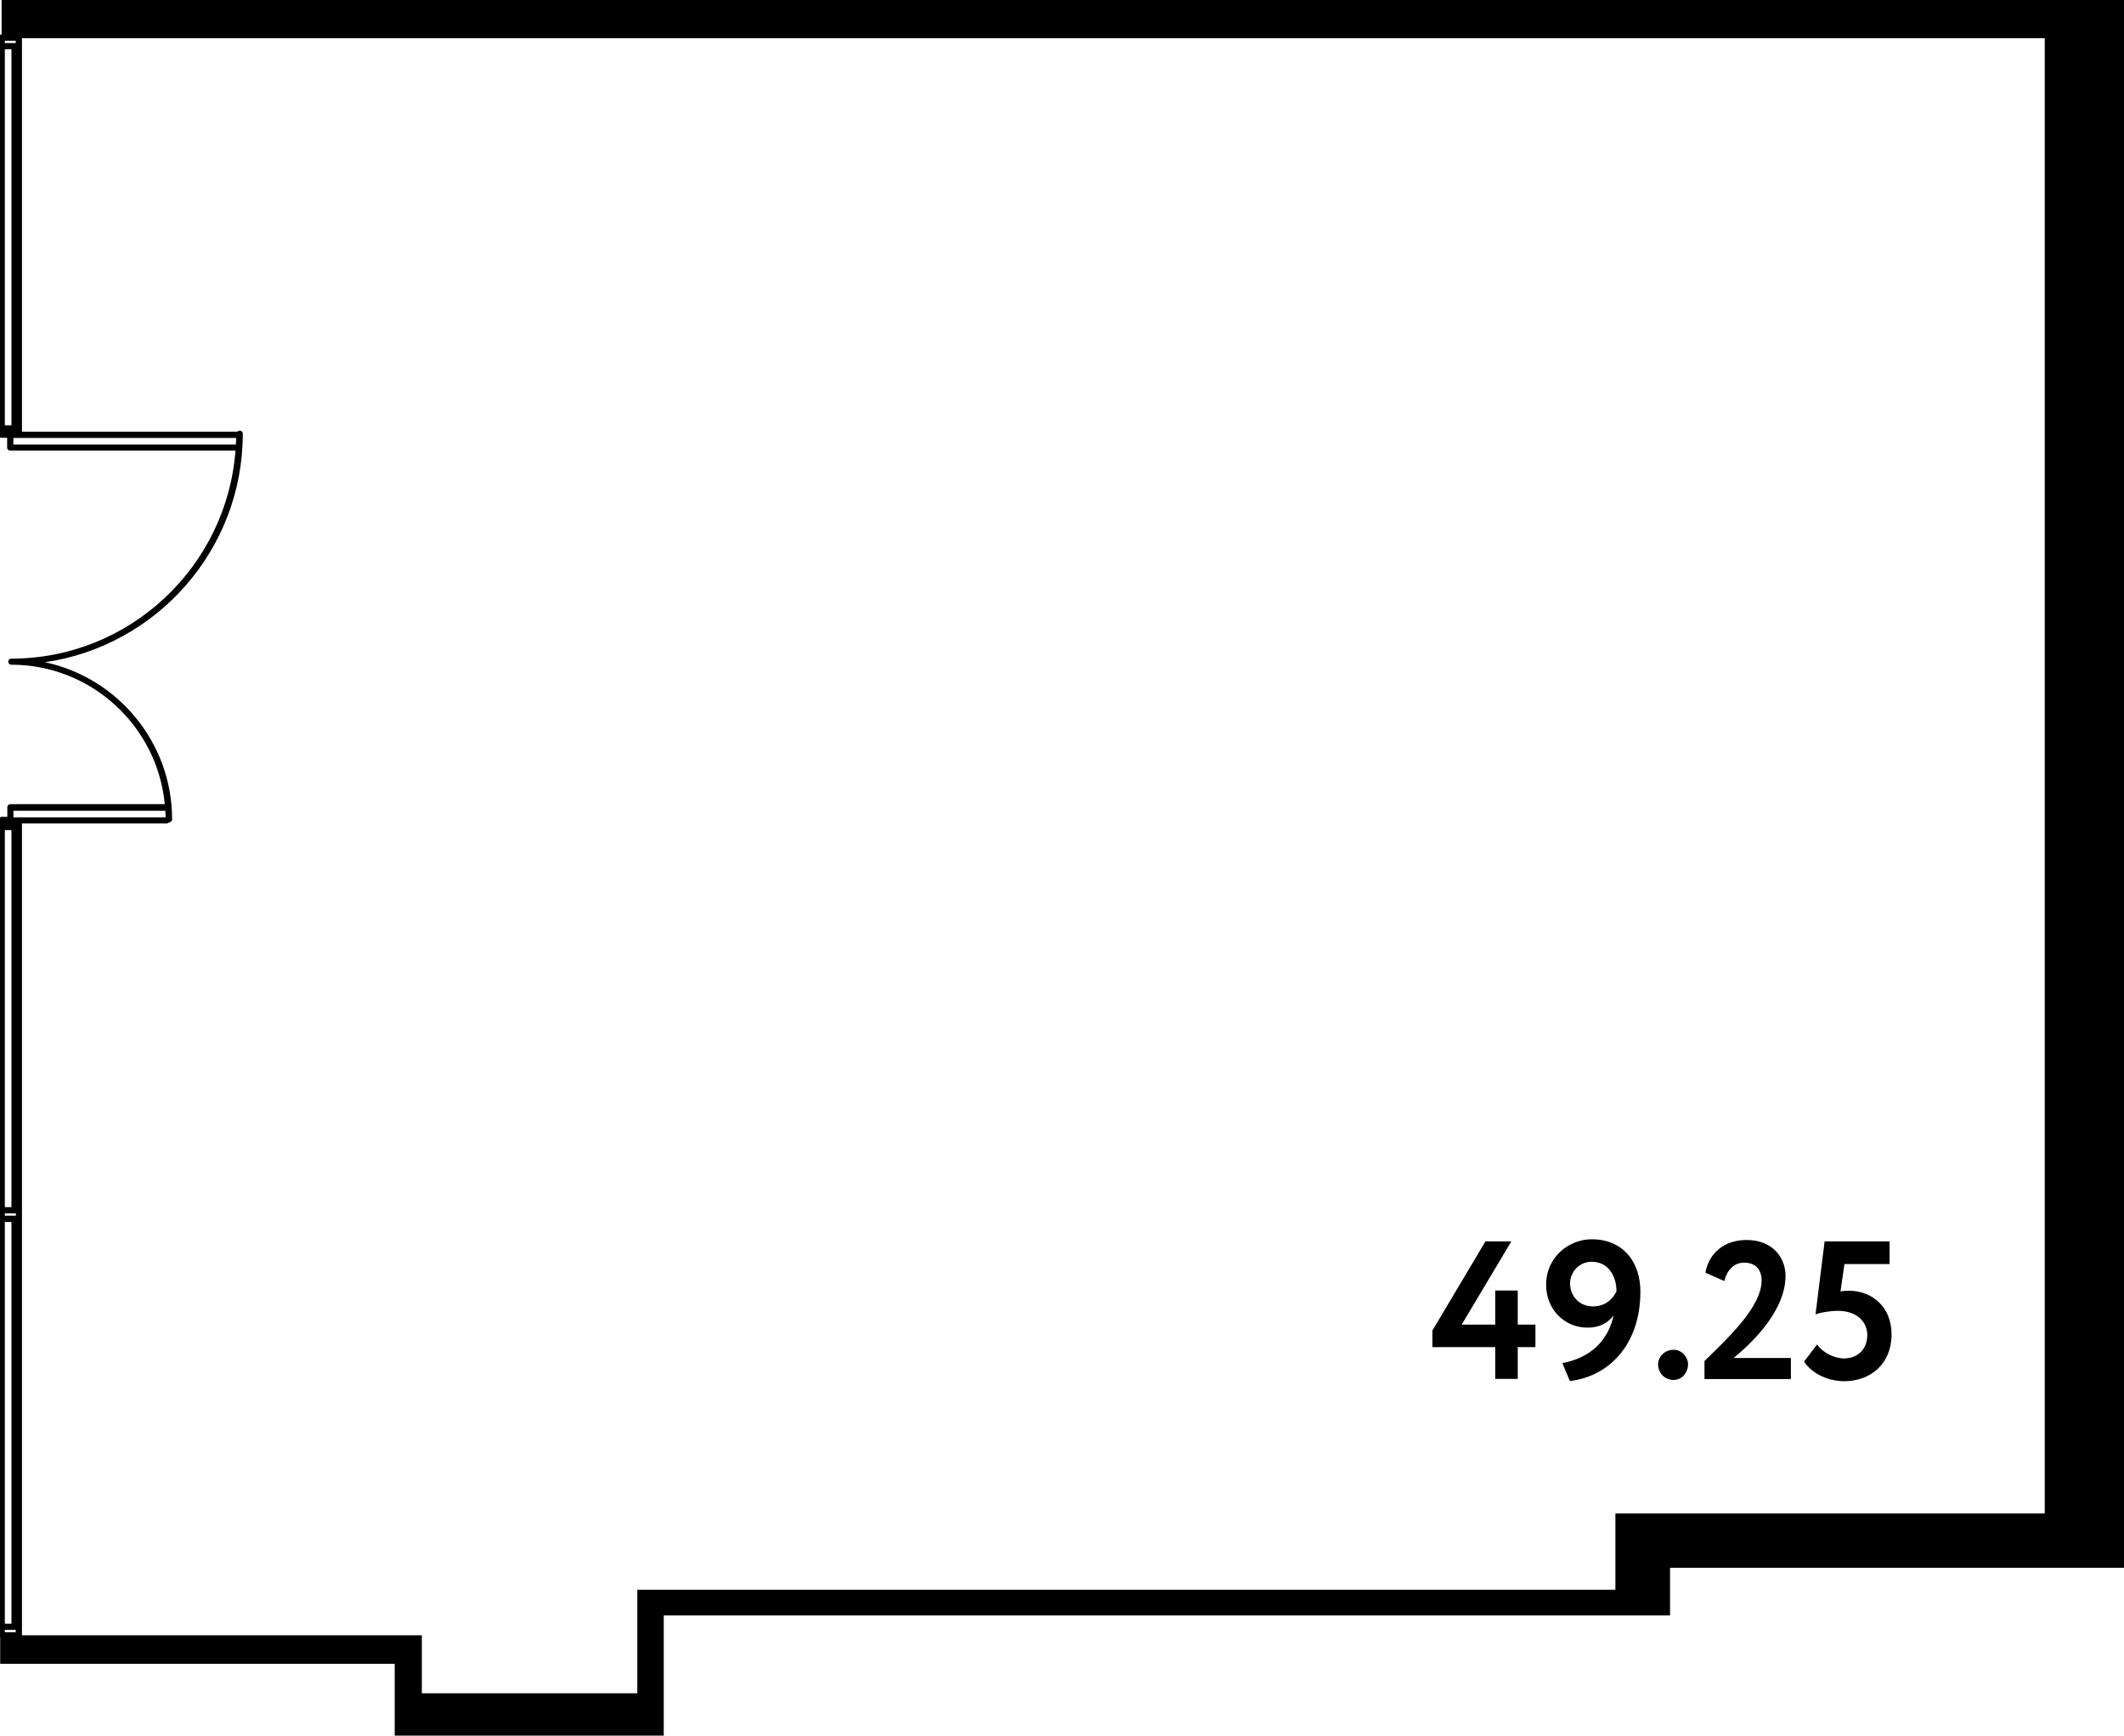 <?xml version="1.0" encoding="UTF-8"?>
<svg xmlns="http://www.w3.org/2000/svg" id="_планировкм" data-name="планировкм" viewBox="0 0 118.98 97.23" width="1280" height="1046">
  <path d="M114.54,0H.09v1.93c-.09,0-.17.08-.17.17v22.25c0,.1.08.17.17.17h.31v.55c0,.1.08.17.17.17h12.62c-.49,6.5-5.93,11.65-12.56,11.65-.1,0-.17.08-.17.17s.08.17.17.17c4.48,0,8.18,3.43,8.6,7.81H.58c-.1,0-.17.08-.17.17v.54H.1c-.1,0-.17.08-.17.17v45.65c0,.06.03.1.08.14v1.48h22.1v4.02h15.07v-2.39h0v-4.34h56.37v-2.67h25.22s.22,0,.22,0V0h-4.44ZM.27,2.76h.37v21.06h-.37V2.76ZM.88,2.41H.27v-.13h.61v.13ZM.75,24.9v-.37h12.48c0,.12-.01.25-.02.37H.75ZM.75,45.41h8.51c0,.12.02.25.02.37H.75v-.37ZM.82,67.96h.07v.13H.27v-.13h.54ZM.64,68.44v22.5h-.37v-22.5h.37ZM.27,91.29h.61v.13H.27v-.13ZM.64,67.61h-.37v-21.12h.37v21.12ZM37.17,89.04h-1.47v5.8h-12.07v-3.25H1.23v-45.47h8.11c.05,0,.1-.03.13-.06.09,0,.17-.08.17-.17,0-4.32-3.06-7.93-7.12-8.8,6.26-.91,11.08-6.3,11.08-12.8,0-.1-.08-.17-.17-.17-.05,0-.1.02-.13.06H1.23V2.14h113.31s0,82.63,0,82.63h-24.02s-.03,0-.03,0v4.27h-53.32Z"/>
  <polygon points="85.02 72.28 83.76 72.28 83.76 74.19 81.88 74.19 84.66 69.53 83.21 69.53 80.24 74.52 80.24 75.45 83.76 75.45 83.76 77.23 85.02 77.23 85.02 75.45 86.01 75.45 86.01 74.19 85.02 74.19 85.02 72.28"/>
  <path d="M91.89,72.35c0-1.72-1.01-2.94-2.73-2.94-1.23,0-2.55.95-2.55,2.56,0,1.36,1.02,2.39,2.32,2.39.65,0,1.14-.25,1.46-.69-.31,1.43-1.29,2.37-2.87,2.68l.42,1c2.2-.26,3.95-2.05,3.95-5.01ZM89.24,73.17c-.81,0-1.29-.62-1.29-1.29,0-.62.5-1.21,1.21-1.21.92,0,1.39.78,1.39,1.66-.2.42-.62.84-1.31.84Z"/>
  <path d="M93.76,77.29c.47,0,.8-.43.8-.88,0-.38-.33-.81-.8-.81-.55,0-.88.43-.88.81,0,.45.33.88.88.88Z"/>
  <path d="M100.31,76.06h-3.2c.61-.5,2.91-2.44,2.91-4.6,0-1.02-.72-2.01-2.18-2.01-1.22,0-2.1.7-2.31,1.83l1.06.47c.17-.65.56-1.03,1.11-1.03.64,0,.98.39.98,1,0,1.5-1.95,3.28-3.2,4.51v1.01h4.84v-1.18Z"/>
  <path d="M103.35,76.09c-.58,0-1.23-.31-1.56-.79l-.73.96c.47.73,1.43,1.1,2.25,1.1,1.46,0,2.65-.96,2.65-2.62,0-1.52-1.06-2.45-2.42-2.45-.15,0-.32.02-.44.04l.22-1.53h2.53v-1.27h-3.64l-.51,4.09c.23-.1.77-.2,1.26-.2,1.03,0,1.64.59,1.64,1.36s-.53,1.3-1.27,1.3Z"/>
</svg>
